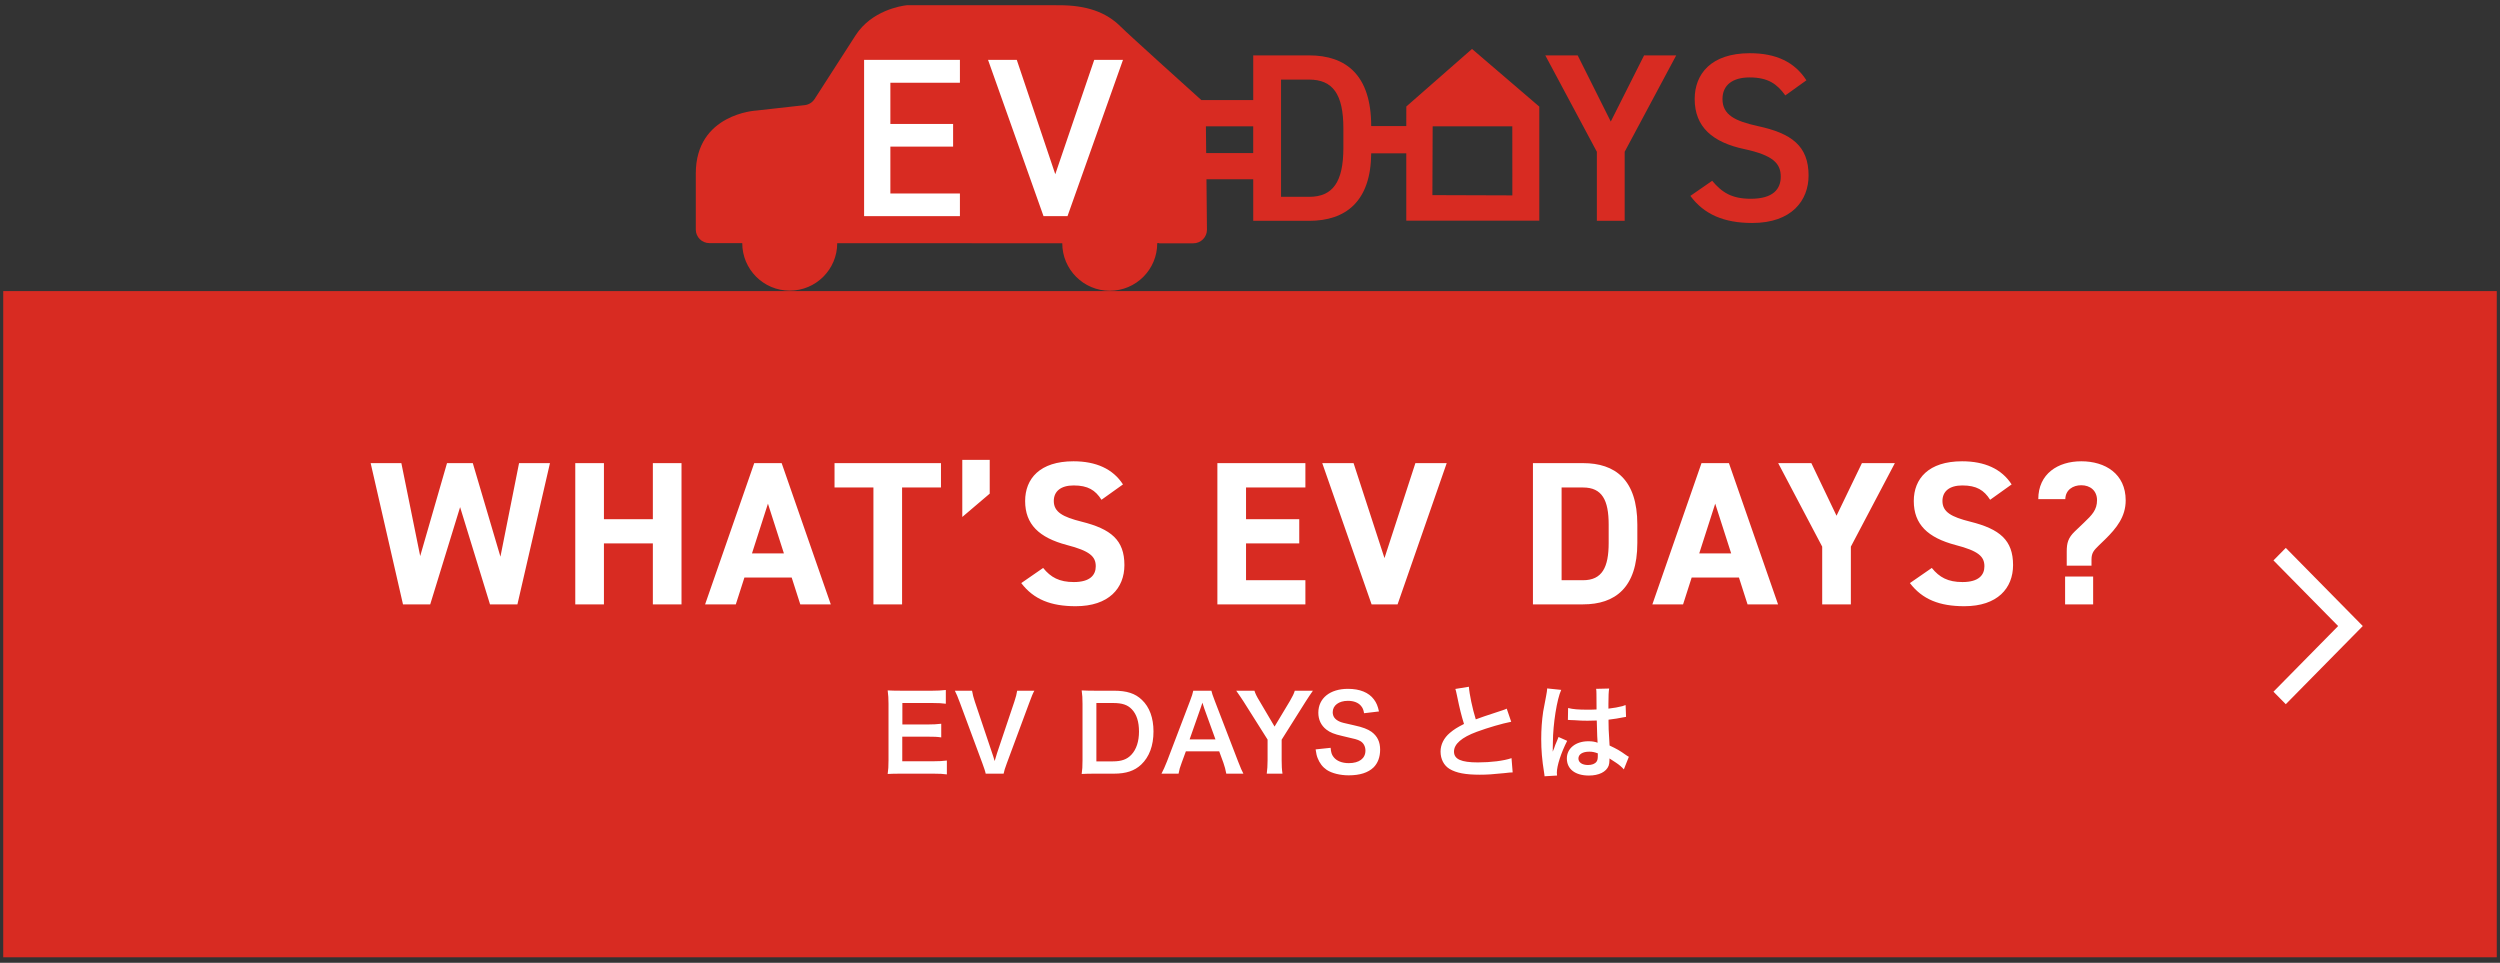 <svg width="309" height="119" viewBox="0 0 309 119" fill="none" xmlns="http://www.w3.org/2000/svg">
<rect x="0" y="0" width="309" height="119" fill="#333333" stroke="none"/>
<rect x="0.4" y="35.98" width="308.2" height="82.34" fill="#D82B22"/>
<path d="M117.033 94.002V95.715C116.569 95.65 116.157 95.625 115.371 95.625H111.353C110.58 95.625 110.232 95.638 109.717 95.663C109.794 95.148 109.82 94.723 109.82 93.963V86.995C109.82 86.325 109.794 85.939 109.717 85.334C110.232 85.359 110.567 85.372 111.353 85.372H115.243C115.887 85.372 116.312 85.347 116.904 85.282V86.982C116.415 86.918 116.002 86.892 115.243 86.892H111.533V89.545H114.663C115.333 89.545 115.771 89.52 116.337 89.455V91.142C115.809 91.065 115.461 91.052 114.663 91.052H111.52V94.092H115.384C116.105 94.092 116.479 94.066 117.033 94.002ZM124.047 95.625H121.832C121.78 95.341 121.638 94.942 121.419 94.337L118.663 86.905C118.38 86.132 118.199 85.72 118.019 85.372H120.144C120.209 85.797 120.337 86.261 120.492 86.725L122.63 93.087C122.695 93.242 122.849 93.757 122.939 94.066C123.055 93.68 123.158 93.319 123.235 93.087L125.374 86.725C125.58 86.081 125.657 85.81 125.721 85.372H127.847C127.666 85.694 127.512 86.055 127.203 86.905L124.446 94.337C124.227 94.916 124.098 95.329 124.047 95.625ZM133.799 93.963V87.008C133.799 86.287 133.774 85.9 133.696 85.334C134.212 85.359 134.521 85.372 135.332 85.372H137.663C139.273 85.372 140.317 85.707 141.141 86.506C142.081 87.394 142.571 88.734 142.571 90.408C142.571 92.16 142.056 93.551 141.051 94.504C140.227 95.277 139.196 95.625 137.676 95.625H135.332C134.547 95.625 134.225 95.638 133.696 95.663C133.774 95.135 133.799 94.736 133.799 93.963ZM135.513 94.105H137.56C138.617 94.105 139.299 93.86 139.84 93.281C140.458 92.624 140.78 91.632 140.78 90.421C140.78 89.198 140.484 88.283 139.892 87.665C139.364 87.111 138.694 86.892 137.573 86.892H135.513V94.105ZM153.682 95.625H151.57C151.492 95.2 151.351 94.646 151.209 94.272L150.694 92.868H146.572L146.057 94.272C145.825 94.891 145.774 95.084 145.671 95.625H143.558C143.751 95.277 144.009 94.697 144.241 94.105L147.074 86.673C147.319 86.029 147.422 85.707 147.487 85.372H149.728C149.792 85.681 149.869 85.887 150.166 86.673L153.025 94.105C153.347 94.929 153.502 95.29 153.682 95.625ZM150.23 91.387L148.852 87.575C148.8 87.433 148.762 87.278 148.62 86.853C148.414 87.459 148.414 87.459 148.375 87.575L147.036 91.387H150.23ZM158.515 95.625H156.57C156.635 95.135 156.673 94.62 156.673 93.963V91.413L153.698 86.699C153.505 86.39 153.209 85.965 152.797 85.372H155.051C155.154 85.72 155.321 86.068 155.669 86.635L157.536 89.803L159.43 86.647C159.752 86.094 159.945 85.707 160.035 85.372H162.276C162.096 85.63 161.606 86.338 161.388 86.699L158.412 91.426V93.963C158.412 94.607 158.438 95.135 158.515 95.625ZM162.611 92.624L164.466 92.43C164.517 93.01 164.595 93.268 164.827 93.564C165.2 94.053 165.87 94.324 166.707 94.324C167.995 94.324 168.768 93.744 168.768 92.778C168.768 92.25 168.523 91.812 168.124 91.593C167.737 91.387 167.66 91.374 165.883 90.962C164.917 90.743 164.402 90.537 163.938 90.177C163.281 89.661 162.946 88.953 162.946 88.09C162.946 86.3 164.389 85.14 166.604 85.14C168.072 85.14 169.18 85.591 169.811 86.441C170.133 86.866 170.288 87.253 170.442 87.935L168.6 88.154C168.523 87.716 168.433 87.497 168.214 87.24C167.879 86.841 167.312 86.622 166.604 86.622C165.483 86.622 164.724 87.188 164.724 88.025C164.724 88.567 165.007 88.94 165.599 89.198C165.883 89.314 165.986 89.339 167.415 89.661C168.433 89.88 169.051 90.125 169.515 90.447C170.249 90.988 170.584 91.696 170.584 92.662C170.584 93.577 170.301 94.324 169.773 94.852C169.09 95.509 168.072 95.831 166.694 95.831C165.638 95.831 164.608 95.573 163.989 95.161C163.474 94.813 163.101 94.324 162.856 93.693C162.74 93.397 162.689 93.152 162.611 92.624ZM179.881 85.153L181.556 84.883C181.607 85.746 181.994 87.6 182.406 88.914C183.243 88.605 183.243 88.605 185.742 87.781C185.974 87.704 186.038 87.678 186.231 87.588L186.785 89.21C185.665 89.429 183.977 89.919 182.535 90.447C180.654 91.142 179.714 91.967 179.714 92.894C179.714 93.834 180.59 94.234 182.663 94.234C184.273 94.234 185.858 94.04 186.824 93.706L186.965 95.47C186.682 95.47 186.618 95.483 185.922 95.56C184.531 95.702 183.81 95.754 182.908 95.754C181.118 95.754 179.997 95.535 179.173 95.045C178.465 94.62 178.052 93.822 178.052 92.894C178.052 92.031 178.465 91.207 179.199 90.589C179.701 90.164 180.113 89.906 180.95 89.481C180.628 88.438 180.409 87.575 180.087 85.99C179.959 85.372 179.946 85.347 179.881 85.153ZM193.792 88.992L193.818 87.51C194.423 87.665 195.093 87.716 196.149 87.716C196.6 87.716 196.883 87.716 197.334 87.691C197.334 86.931 197.321 86.287 197.321 85.759C197.321 85.475 197.308 85.282 197.282 85.14L198.892 85.102C198.828 85.462 198.802 86.081 198.802 86.995C198.802 87.137 198.802 87.33 198.802 87.588C199.472 87.51 200.039 87.407 200.541 87.278C200.618 87.253 200.618 87.253 200.824 87.175L200.927 87.15L200.979 88.605C200.85 88.618 200.837 88.618 200.605 88.669C200.167 88.76 199.498 88.876 198.815 88.953C198.815 89.069 198.815 89.069 198.815 89.236C198.815 89.957 198.815 89.983 198.944 92.147C199.871 92.585 200.193 92.765 200.966 93.319C201.133 93.435 201.198 93.474 201.327 93.538L200.708 95.097C200.489 94.839 200.103 94.504 199.742 94.272C199.304 93.989 199.008 93.796 198.931 93.744C198.931 93.822 198.931 93.847 198.931 93.925C198.931 94.208 198.892 94.466 198.828 94.646C198.532 95.406 197.63 95.857 196.381 95.857C194.693 95.857 193.663 95.058 193.663 93.744C193.663 92.495 194.758 91.619 196.316 91.619C196.793 91.619 197.115 91.671 197.463 91.799C197.424 91.477 197.411 90.846 197.36 89.056C196.844 89.069 196.535 89.082 196.2 89.082C195.724 89.082 195.209 89.069 194.603 89.017C194.423 89.017 194.281 89.004 194.217 89.004C194.101 88.992 194.024 88.992 193.998 88.992C193.933 88.979 193.895 88.979 193.869 88.979C193.856 88.979 193.83 88.979 193.792 88.992ZM197.488 93.113C197.063 92.959 196.819 92.907 196.432 92.907C195.608 92.907 195.093 93.229 195.093 93.757C195.093 94.234 195.556 94.556 196.278 94.556C196.754 94.556 197.128 94.414 197.321 94.156C197.437 94.002 197.488 93.809 197.488 93.461C197.488 93.319 197.488 93.113 197.488 93.113ZM192.452 95.857L190.907 95.947C190.894 95.818 190.894 95.741 190.842 95.444C190.598 93.937 190.495 92.701 190.495 91.349C190.495 90.189 190.572 89.056 190.739 87.935C190.804 87.549 190.804 87.549 191.087 86.094C191.177 85.643 191.229 85.269 191.229 85.14C191.229 85.127 191.229 85.115 191.229 85.089L192.967 85.269C192.439 86.39 191.95 89.494 191.937 91.735C191.924 92.199 191.924 92.199 191.924 92.405C191.924 92.495 191.924 92.495 191.924 92.611C191.924 92.714 191.924 92.74 191.911 92.881H191.924C191.989 92.74 191.989 92.74 192.079 92.508C192.105 92.418 192.169 92.276 192.233 92.07C192.349 91.799 192.349 91.799 192.478 91.49C192.504 91.452 192.517 91.413 192.633 91.091L193.702 91.567C192.942 93.062 192.427 94.659 192.427 95.509C192.427 95.599 192.427 95.612 192.452 95.857Z" fill="white"/>
<path d="M56.869 62.682L53.175 74.7L49.81 74.7L45.813 57.243L49.608 57.243L51.935 68.729L55.25 57.243L58.437 57.243L61.853 68.805L64.155 57.243L67.975 57.243L63.953 74.7L60.563 74.7L56.869 62.682ZM74.646 57.243L74.646 64.175L80.693 64.175L80.693 57.243L84.235 57.243L84.235 74.7L80.693 74.7L80.693 67.161L74.646 67.161L74.646 74.7L71.104 74.7L71.104 57.243L74.646 57.243ZM90.946 74.7L87.151 74.7L93.223 57.243L96.613 57.243L102.685 74.7L98.915 74.7L97.853 71.386L92.009 71.386L90.946 74.7ZM94.918 62.252L92.945 68.4L96.891 68.4L94.918 62.252ZM103.148 57.243L116.304 57.243L116.304 60.254L111.497 60.254L111.497 74.7L107.955 74.7L107.955 60.254L103.148 60.254L103.148 57.243ZM122.329 56.838L122.329 61.013L118.939 63.897L118.939 56.838L122.329 56.838ZM138.8 59.874L136.144 61.772C135.385 60.583 134.474 60.001 132.703 60.001C131.109 60.001 130.249 60.734 130.249 61.923C130.249 63.29 131.362 63.897 133.69 64.479C137.333 65.39 138.977 66.756 138.977 69.842C138.977 72.701 137.054 74.928 132.956 74.928C129.895 74.928 127.769 74.093 126.226 72.069L128.933 70.197C129.869 71.36 130.932 71.942 132.728 71.942C134.752 71.942 135.435 71.057 135.435 69.994C135.435 68.78 134.702 68.097 131.868 67.363C128.427 66.452 126.707 64.808 126.707 61.923C126.707 59.166 128.528 57.015 132.678 57.015C135.461 57.015 137.56 57.951 138.8 59.874ZM150.468 57.243L161.347 57.243L161.347 60.254L154.01 60.254L154.01 64.175L160.588 64.175L160.588 67.161L154.01 67.161L154.01 71.715L161.347 71.715L161.347 74.7L150.468 74.7L150.468 57.243ZM163.431 57.243L167.302 57.243L171.122 68.982L174.942 57.243L178.813 57.243L172.741 74.7L169.528 74.7L163.431 57.243ZM195.669 74.7L189.471 74.7L189.471 57.243L195.669 57.243C199.616 57.243 202.374 59.267 202.374 64.833L202.374 67.11C202.374 72.651 199.616 74.7 195.669 74.7ZM195.669 71.715C198.022 71.715 198.832 70.121 198.832 67.11L198.832 64.833C198.832 61.822 198.022 60.254 195.669 60.254L193.013 60.254L193.013 71.715L195.669 71.715ZM208.028 74.7L204.233 74.7L210.305 57.243L213.695 57.243L219.767 74.7L215.997 74.7L214.935 71.386L209.09 71.386L208.028 74.7ZM212 62.252L210.026 68.4L213.973 68.4L212 62.252ZM219.784 57.243L223.883 57.243L226.995 63.745L230.132 57.243L234.205 57.243L228.766 67.565L228.766 74.7L225.224 74.7L225.224 67.565L219.784 57.243ZM248.638 59.874L245.981 61.772C245.222 60.583 244.311 60.001 242.54 60.001C240.946 60.001 240.086 60.734 240.086 61.923C240.086 63.29 241.199 63.897 243.527 64.479C247.17 65.39 248.815 66.756 248.815 69.842C248.815 72.701 246.892 74.928 242.793 74.928C239.732 74.928 237.607 74.093 236.064 72.069L238.771 70.197C239.707 71.36 240.769 71.942 242.566 71.942C244.59 71.942 245.273 71.057 245.273 69.994C245.273 68.78 244.539 68.097 241.705 67.363C238.265 66.452 236.544 64.808 236.544 61.923C236.544 59.166 238.366 57.015 242.515 57.015C245.298 57.015 247.398 57.951 248.638 59.874ZM258.51 69.918L255.448 69.918L255.448 68.173C255.448 67.11 255.625 66.478 256.435 65.693L257.574 64.605C258.586 63.644 259.193 63.011 259.193 61.822C259.193 60.658 258.358 59.975 257.245 59.975C256.207 59.975 255.297 60.557 255.271 61.696L251.932 61.696C251.932 58.559 254.36 57.015 257.245 57.015C260.205 57.015 262.735 58.559 262.735 61.848C262.735 63.872 261.596 65.288 260.205 66.655L259.37 67.464C258.864 67.97 258.51 68.299 258.51 69.134L258.51 69.918ZM258.712 74.7L258.712 71.259L255.246 71.259L255.246 74.7L258.712 74.7Z" fill="white"/>
<path fill-rule="evenodd" clip-rule="evenodd" d="M281 69.266L282.523 67.72L290.517 75.834L292.04 77.38L282.523 87.04L281 85.495L288.994 77.38L281 69.266Z" fill="white"/>
<path d="M217.284 15.587C214.438 14.965 212.899 14.195 212.899 12.238C212.899 10.519 214.144 9.57 216.248 9.57C218.56 9.57 219.656 10.4 220.664 11.793L223.272 9.926C221.821 7.673 219.537 6.577 216.279 6.577C211.479 6.577 209.463 9.155 209.463 12.238C209.463 15.705 211.685 17.602 215.626 18.433C219.181 19.203 220.101 20.211 220.101 21.84C220.101 23.323 219.212 24.568 216.397 24.568C214.056 24.568 212.84 23.797 211.626 22.345L208.929 24.212C210.618 26.493 213.079 27.56 216.575 27.56C221.494 27.56 223.54 24.745 223.54 21.693C223.54 18.017 221.406 16.478 217.286 15.589L217.284 15.587Z" fill="#D82B22"/>
<path d="M181.939 6.05L173.821 13.165L173.816 15.58H169.48C169.48 9.305 166.397 6.845 161.805 6.845H154.9V12.368H148.486C147.258 11.263 139.435 4.215 138.545 3.319C136.685 1.444 134.202 0.649 130.924 0.647L112.238 0.64C112.172 0.64 112.11 0.642 112.044 0.651C111.383 0.728 107.727 1.29 105.745 4.373L100.688 12.234C100.413 12.66 99.961 12.941 99.458 12.996L93.47 13.665C93.47 13.665 86.002 14.045 86 21.439V28.364C85.998 29.295 86.751 30.05 87.682 30.05H91.742C91.742 33.294 94.368 35.922 97.609 35.924C100.85 35.924 103.479 33.298 103.481 30.057L131.297 30.068C131.297 33.309 133.923 35.937 137.164 35.94C140.405 35.94 143.033 33.313 143.033 30.072C143.033 30.033 143.26 30.026 143.26 30.072H147.493C148.424 30.075 149.18 29.321 149.18 28.39L149.118 22.161H154.9V27.295H161.805C166.368 27.295 169.44 24.864 169.48 18.951H173.816V27.273H190.258V13.178L181.941 6.05H181.939ZM154.897 18.916H149.083L149.05 15.613H154.897V18.916ZM166.041 18.283C166.041 22.49 164.737 24.328 161.803 24.328H158.336V9.838H161.803C164.737 9.838 166.041 11.645 166.041 15.855V18.285V18.283ZM177.044 24.117L177.077 15.617H186.921L186.927 24.15L177.046 24.117H177.044Z" fill="#D82B22"/>
<path d="M199.09 15.025L195.001 6.845H190.999L197.371 18.758V27.293H200.809V18.758L207.179 6.845H203.209L199.09 15.025Z" fill="#D82B22"/>
<path d="M118.645 7.399V10.227H110.05V15.321H117.804V18.121H110.05V23.915H118.645V26.715H106.803V7.399H118.645Z" fill="white"/>
<path d="M125.673 7.399L130.432 21.535L135.247 7.399H138.802L131.945 26.713H128.978L122.121 7.399H125.676H125.673Z" fill="white"/>
</svg>
